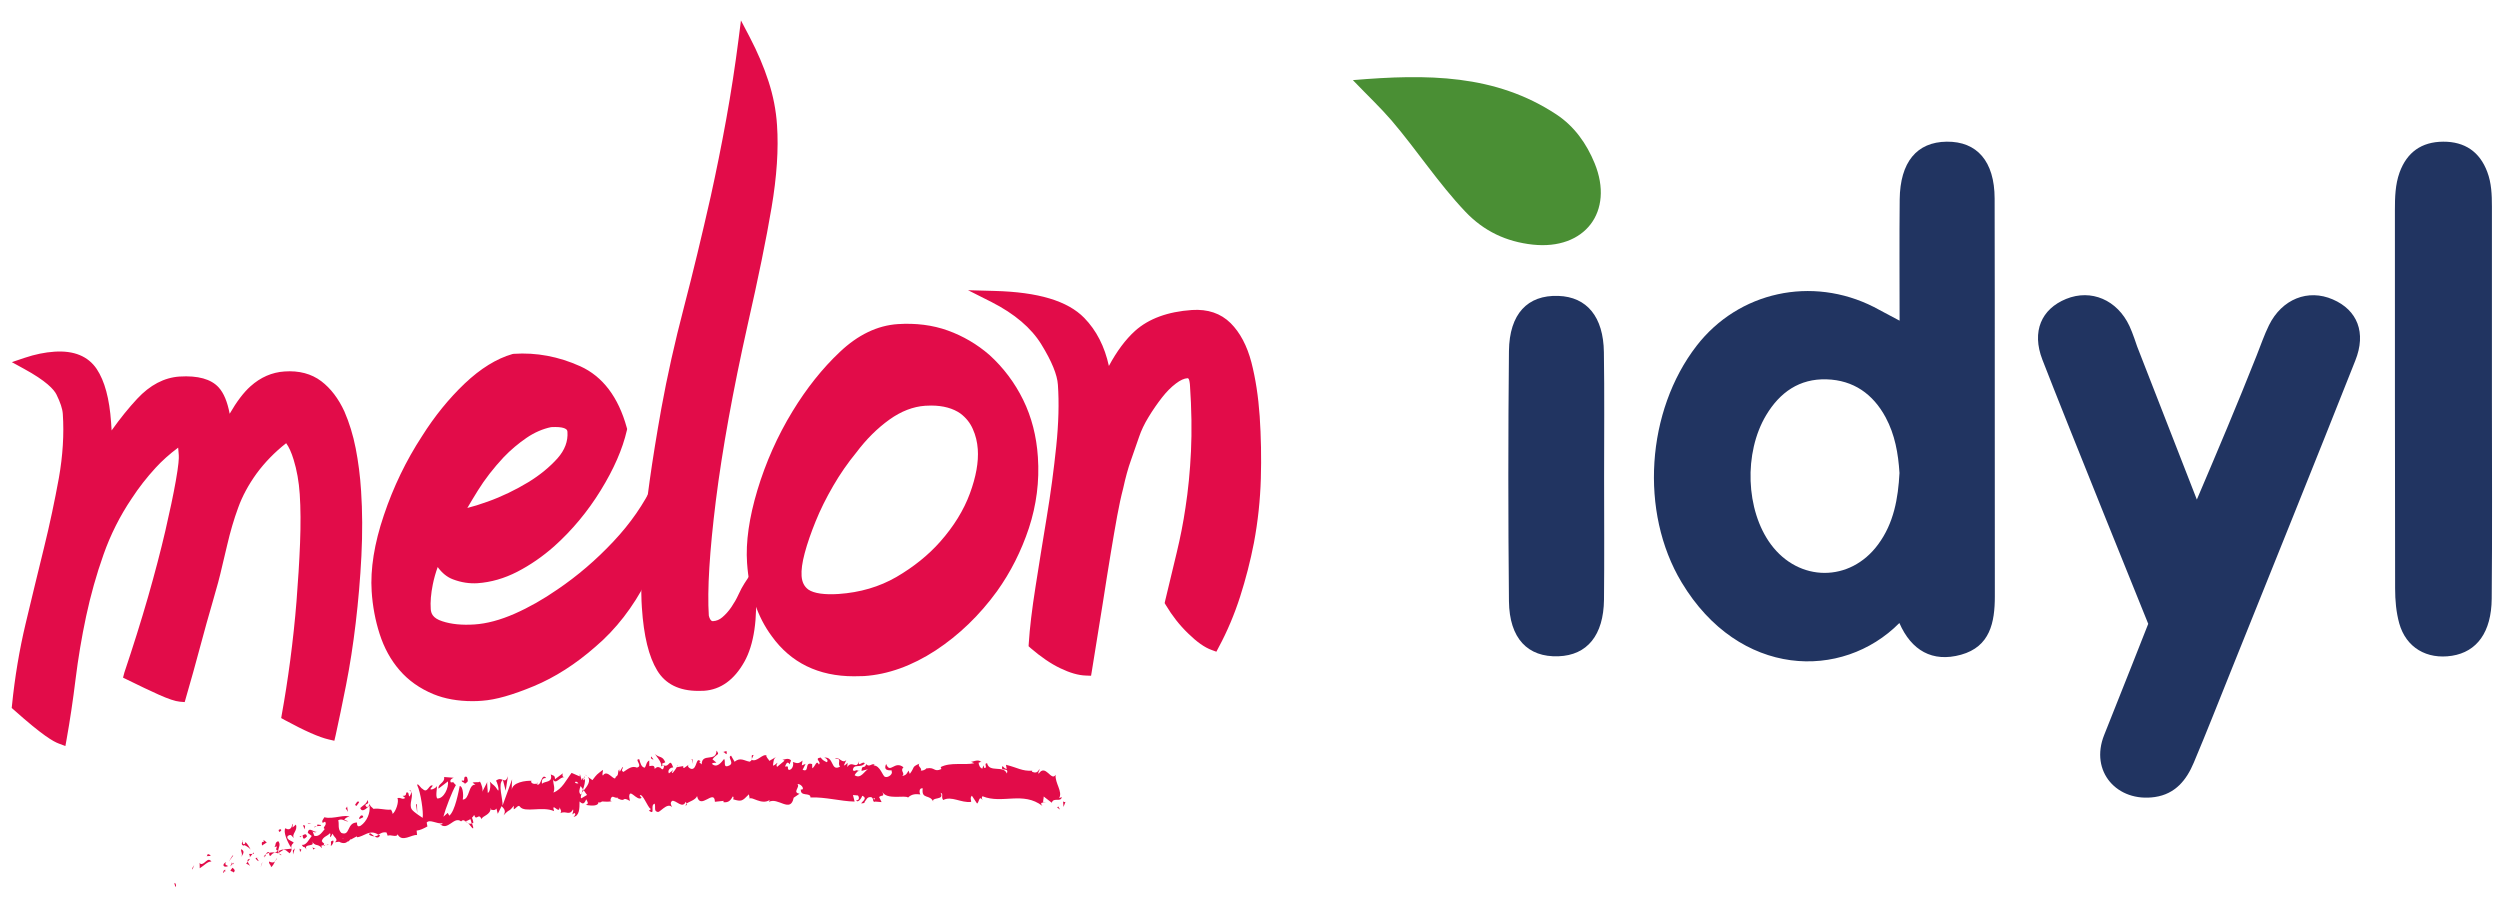 <?xml version="1.0" encoding="UTF-8"?> <!-- Generator: Adobe Illustrator 25.0.1, SVG Export Plug-In . SVG Version: 6.00 Build 0) --> <svg xmlns="http://www.w3.org/2000/svg" xmlns:xlink="http://www.w3.org/1999/xlink" version="1.1" id="Calque_1" x="0px" y="0px" viewBox="0 0 241.21 88.45" style="enable-background:new 0 0 241.21 88.45;" xml:space="preserve"> <style type="text/css"> .st0{fill:#E20C49;} .st1{fill:#D81731;stroke:#D81731;stroke-miterlimit:10;} .st2{fill:#DF083E;} .st3{fill:#213461;} .st4{fill:#4A8F34;} </style> <g> <path class="st0" d="M16.88,85.19c-0.13,0.01,0.05,0.33,0.05,0.39C17.09,85.44,16.84,85.1,16.88,85.19z"></path> <polygon class="st0" points="18.55,83.76 18.56,83.91 18.74,83.47 "></polygon> <path class="st0" d="M20.4,83.13c-0.36-0.52-0.64,0.32-1.04,0.23l-0.1-0.11l0.01,0.52C19.65,83.55,20.07,83.07,20.4,83.13z"></path> <path class="st0" d="M21.76,84.06c-0.13-0.21,0.15-0.27-0.25,0.01c0.03,0.02,0.04,0.03,0.06,0.04 C21.61,84.09,21.66,84.08,21.76,84.06z"></path> <path class="st0" d="M21.57,84.11C21.39,84.19,21.75,84.26,21.57,84.11L21.57,84.11z"></path> <path class="st0" d="M22.43,83.72l-0.2,0.27c0.09,0.12,0.33,0.09,0.28,0.21C22.74,84.02,22.65,83.9,22.43,83.72z"></path> <path class="st0" d="M22.56,83.23l-0.11,0.12C22.49,83.4,22.53,83.41,22.56,83.23z"></path> <path class="st0" d="M22.21,83.6l0.24-0.25c-0.06-0.09-0.12-0.27-0.11,0.1C22.31,83.27,22.3,83.45,22.21,83.6z"></path> <path class="st0" d="M22.02,83.56c-0.18-0.09-0.4-0.12-0.19-0.39C21.36,83.4,21.55,83.77,22.02,83.56z"></path> <path class="st0" d="M20.3,82.5l-0.25-0.1l-0.11,0.25C20,82.52,20.37,82.68,20.3,82.5z"></path> <path class="st0" d="M24.14,83.61c-0.02-0.13-0.18-0.31-0.24-0.47l-0.15,0.19C23.87,83.4,24.08,83.43,24.14,83.61z"></path> <path class="st0" d="M23.9,83.15l0.23-0.29C23.87,82.9,23.85,83.01,23.9,83.15z"></path> <polygon class="st0" points="22.42,82.56 22.07,83.14 22.51,82.54 "></polygon> <polygon class="st0" points="25.24,83.35 25.15,83.68 25.33,83.17 "></polygon> <path class="st0" d="M25.96,83.12c-0.06,0.27,0.26,0.37,0.17,0.55c0.19-0.09,0.3-0.34,0.41-0.57 C26.41,83.24,26.23,83.26,25.96,83.12z"></path> <path class="st0" d="M26.74,82.76c-0.07,0.08-0.13,0.2-0.19,0.34C26.62,83.02,26.68,82.92,26.74,82.76z"></path> <path class="st0" d="M24.65,82.79c0.04,0.07,0.14,0.26,0.32,0.3l-0.2-0.33C24.73,82.78,24.69,82.79,24.65,82.79z"></path> <path class="st0" d="M24.75,82.76l0.01,0.01c0.13-0.02,0.21-0.04,0.25-0.04C24.98,82.73,24.9,82.74,24.75,82.76z"></path> <path class="st0" d="M24.62,82.8l0.03-0.01C24.63,82.76,24.62,82.75,24.62,82.8z"></path> <path class="st0" d="M23.28,82.69c0.12-0.24,0.42-0.54-0.01-0.76C23.21,82.21,23.45,82.33,23.28,82.69z"></path> <path class="st0" d="M24.36,82.39l-0.33,0c0.03,0.09,0.12,0.21,0.06,0.33L24.36,82.39z"></path> <polygon class="st0" points="24.48,82.24 24.36,82.39 24.48,82.39 "></polygon> <path class="st0" d="M26.13,82.56c0.1-0.19,0.24-0.24,0.4-0.3c-0.19-0.03-0.38-0.02-0.56,0.03C25.98,82.4,25.95,82.62,26.13,82.56z "></path> <path class="st0" d="M25.46,82.63l0.02-0.03C25.45,82.57,25.44,82.57,25.46,82.63z"></path> <path class="st0" d="M28.16,81.88c-0.01-0.02-0.03-0.04-0.04-0.06l0.01,0.06L28.16,81.88z"></path> <path class="st0" d="M25.93,82.22c-0.15-0.03-0.21,0.07-0.26,0.2c0.09-0.06,0.19-0.11,0.3-0.14 C25.97,82.23,25.97,82.19,25.93,82.22z"></path> <path class="st0" d="M27.15,82.48c-0.09-0.06-0.18-0.1-0.27-0.14C26.97,82.43,27.14,82.58,27.15,82.48z"></path> <path class="st0" d="M25.55,82.68c-0.01,0.01-0.01,0.02-0.02,0.02C25.6,82.77,25.58,82.73,25.55,82.68z"></path> <path class="st0" d="M25.55,82.68c0.06-0.07,0.09-0.17,0.12-0.26c-0.07,0.05-0.14,0.11-0.19,0.17 C25.5,82.62,25.53,82.65,25.55,82.68z"></path> <path class="st0" d="M28.18,79.49c0.04,0.34-0.25,0.71-0.64,0.42c-0.25,0.31,0.19,1.36,0.58,1.92c-0.02-0.15-0.05-0.28,0.22-0.53 c-0.15-0.16-0.78-0.29-0.58-0.64c0.38-0.25,0.37,0.05,0.6,0.19c-0.26-0.38,0.4-0.7,0.19-1.29l-0.32,0.28 C28.2,79.73,28.3,79.56,28.18,79.49z"></path> <path class="st0" d="M27.52,81.9l-0.12,0.07c0.15,0.02,0.29,0.14,0.54,0.36c0.18-0.2,0.2-0.33,0.19-0.45l-0.64,0.07L27.52,81.9z"></path> <path class="st0" d="M26.84,82.12c0.02-0.38,0.28-0.61,0.01-0.96c-0.37,0.12-0.19,0.37-0.38,0.58c0.58-0.24-0.12,0.24,0.35,0.34 c-0.1,0.09-0.2,0.14-0.3,0.18c0.12,0.02,0.23,0.04,0.34,0.09l-0.02-0.02l0,0l0-0.01c-0.04-0.04-0.05-0.06-0.02-0.04 c0,0,0.01-0.01,0.01-0.01C26.84,82.21,26.84,82.16,26.84,82.12c0.19,0.03,0.05,0.09,0,0.14l0,0.06l0,0l0.55-0.35 C27.27,81.95,27.11,82,26.84,82.12z"></path> <path class="st0" d="M23.39,81.09c0.03,0.03,0.03,0.05,0.04,0.08C23.45,81.11,23.46,81.08,23.39,81.09z"></path> <path class="st0" d="M23.69,81.24c-0.03,0.06-0.03,0.21-0.18,0.21c-0.15-0.08-0.04-0.17-0.08-0.29c-0.06,0.12-0.23,0.33,0.08,0.44 l0.03-0.06c0.28,0.06,0.7,0.43,0.67,0.49C24.06,81.73,23.94,81.51,23.69,81.24z"></path> <path class="st0" d="M25.28,81.58l0.46-0.3l-0.33-0.25l0.06,0.18C25.16,81.21,25.28,81.43,25.28,81.58z"></path> <polygon class="st0" points="28.26,82.05 28.27,82.44 28.45,81.85 "></polygon> <polygon class="st0" points="28.9,81.88 28.95,82.22 29.08,81.98 "></polygon> <path class="st0" d="M66.45,73.79l0.15-0.1C66.53,73.72,66.49,73.76,66.45,73.79z"></path> <path class="st0" d="M65.34,73.82l-0.02,0.17C65.36,73.89,65.38,73.82,65.34,73.82z"></path> <path class="st0" d="M45.17,79.41c0.25,0.29,0.55,0.75,0.48,0.38l-0.11-0.36C45.4,79.51,45.28,79.48,45.17,79.41z"></path> <path class="st0" d="M56.32,76.25l-0.07-0.11c-0.05,0.13-0.09,0.25-0.13,0.36C56.18,76.43,56.25,76.34,56.32,76.25z"></path> <path class="st0" d="M56.38,74.71l0.31,0.22C56.62,74.85,56.52,74.78,56.38,74.71z"></path> <path class="st0" d="M72.54,73.22l0.17-0.38C72.43,72.84,72.56,73.03,72.54,73.22z"></path> <path class="st0" d="M35.62,80.54c0.21,0.12,0.37,0.15,0.5,0.15C35.86,80.51,35.63,80.22,35.62,80.54z"></path> <path class="st0" d="M66.16,77.75c0.09-0.07,0.13-0.15,0.12-0.23C66.19,77.58,66.14,77.66,66.16,77.75z"></path> <path class="st0" d="M36.67,80.61c-0.04-0.03-0.07-0.05-0.11-0.07c-0.13,0.08-0.26,0.15-0.43,0.15 C36.32,80.82,36.52,80.89,36.67,80.61z"></path> <path class="st0" d="M94.65,73.5c0.02,0.02,0.03,0.03,0.05,0.05C94.7,73.49,94.68,73.49,94.65,73.5z"></path> <path class="st0" d="M100.96,77.41c-0.06,0.02-0.17,0.02-0.26,0.02C100.74,77.46,100.82,77.46,100.96,77.41z"></path> <path class="st0" d="M31.57,81.53C31.44,81.59,31.56,81.58,31.57,81.53L31.57,81.53z"></path> <path class="st0" d="M30.62,80.22c0.02-0.05,0.03-0.1,0.02-0.19C30.65,80.13,30.64,80.18,30.62,80.22z"></path> <path class="st0" d="M37.75,78.12c0,0,0.01,0,0.01,0C37.71,78.06,37.71,78.07,37.75,78.12z"></path> <path class="st0" d="M31.33,81.41c0.06,0.03,0.13,0.06,0.2,0.07C31.5,81.46,31.43,81.44,31.33,81.41z"></path> <path class="st0" d="M31.39,81.58c-0.05,0-0.09-0.01-0.13-0.01C31.26,81.63,31.28,81.66,31.39,81.58z"></path> <path class="st0" d="M31.76,81.48c-0.08,0.02-0.16,0.02-0.23,0.01c0.03,0.02,0.05,0.04,0.04,0.05 C31.61,81.52,31.67,81.51,31.76,81.48z"></path> <path class="st0" d="M82.81,74.38c0.01,0.01,0.02,0.02,0.03,0.04C82.99,74.26,82.92,74.29,82.81,74.38z"></path> <path class="st0" d="M48.52,75.2c-0.01,0-0.01,0.01-0.01,0.02l0.02,0.01L48.52,75.2z"></path> <path class="st0" d="M49.01,74.89c-0.18,0.48-0.31,0.43-0.49,0.35l0.27,1.05L49.01,74.89z"></path> <path class="st0" d="M69.12,73.58l-0.38-0.32c0.42-0.57,0.75-0.38,0.39-0.84c-0.02,1.16-1.42,0.17-1.43,1.33l-0.25-0.23 c0.07,0.01,0.08-0.06,0.15-0.05c-0.49-0.54-0.32,0.85-0.93,0.71c-0.21-0.08-0.37-0.24-0.23-0.39L66,74.1 c-0.14-0.02-0.11-0.22,0.02-0.2l-0.71,0.12l0-0.03c-0.09,0.19-0.31,0.48-0.42,0.6c-0.19-0.16,0.09-0.13,0.03-0.27l-0.38,0.3 c-0.17-0.29,0.14-0.6,0.42-0.57c-0.42-1.14-0.32,0.3-1.14-0.34l0.37-0.16c-0.27-0.65-0.55-0.4-0.99-0.79 c0.11,0.21,0.89,1,0.48,1.31c-0.12-0.08-0.29-0.12-0.51,0.12c-0.02-0.41-0.24-0.3-0.52-0.27l-0.01-0.55 c-0.3,0.17-0.26,0.45-0.43,0.7c-0.34-0.04-0.43-0.46-0.53-0.81c-0.55-0.05,0.41,0.66-0.23,0.8c-0.46-0.18-0.77,0.06-1.3,0.42 c-0.33-0.17,0.04-0.34-0.08-0.49l-0.26,0.45c-0.07-0.01-0.05-0.14-0.05-0.21c-0.23,0.18,0.01,0.55-0.35,0.72 c-0.07,0.61-0.81-0.83-1.24-0.12c-0.12-0.15,0.04-0.34-0.01-0.55c-0.61,0.49-0.52,0.36-1,0.99l-0.46-0.33 c0.35,0.39-0.03,0.9-0.37,1.32c0.13,0.19,0.24,0.36,0.31,0.44l-0.56,0.33c-0.08-0.09-0.03-0.28,0.05-0.51 c-0.04,0.05-0.07,0.09-0.1,0.14c-0.22-0.19-0.13-0.51-0.01-0.82c0.07,0.11,0.15,0.22,0.23,0.32c0.12-0.34,0.23-0.71,0.18-1.03 c-0.03,0.07-0.1,0.12-0.18,0.16c0.03-0.09,0.05-0.17,0.03-0.23c-0.02-0.06-0.08,0.07-0.16,0.21l-0.17-0.6l-0.02,0.24l-0.78-0.34 c-0.5,0.64-0.91,1.58-1.75,1.9c0.18-0.46-0.01-0.73-0.04-1.26c0.28,0.54,0.65-0.29,1.1-0.21c-0.24-0.04-0.2-0.3-0.15-0.39 l-0.76,0.57c-0.01-0.43-0.19-0.31-0.41-0.47c0.22,0.84-0.55,0.62-0.85,0.91c-0.04-0.29,0.01-0.58,0.41-0.55 c-0.49-0.61-0.49,1.05-0.96,0.54c0.1-0.01,0.15,0.02,0.18-0.12c-0.2,0.27-0.77,0.12-0.66-0.14l0.1-0.01 c-0.65-0.05-1.95,0.15-1.98,0.88c-0.01-0.09,0.01-0.88,0.03-1.03l-0.92,2.53c0.04-0.63-0.48-2.08,0.02-2.47 c-0.16-0.08-0.36-0.16-0.66,0.08c0.11,0.08,0.34,0.88,0.21,0.95c-0.45-0.66-0.3-0.35-0.84-0.9c0.17,0.12,0.09,1.11-0.16,1.11 c0.02-0.15-0.11-0.96-0.03-1.07l-0.52,1.02c0.14-0.19-0.05-0.81-0.22-1.07c0.08,0.18-0.53,0.04-0.69,0.15l0.28,0.19 c-0.71-0.07-0.54,1.42-1.23,1.44c0.06-0.21,0.08-1.24-0.29-1.32c-0.11,0.51-0.45,2.43-1.01,2.87l-0.15-0.27l-0.42,0.37 c0.2-0.77,0.83-2.41,1.21-3.06c-0.28-0.19-0.11-0.32-0.49-0.25c-0.17-0.25,0.17-0.42,0.28-0.45l-0.93-0.07 c0.1,0.57-0.63,0.65-0.54,1.12l0.91-0.7c0.1,0.57-0.38,1.68-1.03,1.65c-0.19-0.21,0-1.03-0.03-1.22c-0.06,0.21-0.56,0.44-0.64,0.31 l0.24-0.33c-0.38-0.18-0.49,0.82-0.98,0.32c-0.15-0.02-0.53-0.69-0.52-0.35c0.32,0.62,0.62,2.63,0.52,3.14 c-0.06-0.05-0.84-0.52-1.05-0.82c-0.31-0.48,0.2-1.27-0.06-1.68c0.01,0.16-0.1,0.37-0.15,0.44c-0.17-0.11,0-0.49-0.33-0.37 c0.02,0.59-0.69,0.05-0.09,0.51c-0.31,0.21-0.36-0.07-0.75,0.01c0.17,0.36-0.17,1.32-0.47,1.53c0-0.15-0.1-0.33-0.15-0.41 c-0.68,0.04-1.07-0.16-1.7-0.08c-0.08-0.13-0.41-0.26-0.32-0.52c-0.07,0.12-0.13,0.32-0.32,0.36c-0.45-0.44,0.42-0.14,0.04-0.7 c0.03,0.34-0.43,0.53-0.67,0.78c0.17,0.5,0.65,0.01,0.89-0.24c0.11,0.71-0.25,1.53-0.85,1.95c-0.49,0.25-0.3-0.43-0.37-0.31 c-0.99,0.01-0.62,1.36-1.5,1c-0.39-0.39-0.17-0.9-0.3-1.21c0.39-0.25,0.69,0.16,0.97,0.09l-0.38-0.15 c0.11-0.18,0.37-0.34,0.54-0.23c-0.34-0.38-1.64,0.23-2.46-0.01c-0.1,0.18-0.3,0.38-0.16,0.54l0.22-0.11 c0.28,0.32-0.35,0.59-0.02,0.7c-0.27,0.32-0.54,0.79-1.02,0.66l-0.18-0.5c0.04,0.15,0.35,0.25,0.44,0.07 c-0.14,0.26-0.81-0.57-0.88,0.15l0.38,0.3c-0.26,0.32-0.54,0.94-0.96,0.85c0.28,0.47,0.08-0.08,0.47,0.47 c-0.39-0.69,1-0.16,0.46-0.86c0.42,0.64,0.55,0.2,1.03,0.72c-0.04-0.17-0.19-0.3,0.15-0.28c0.01-0.05,0.03-0.12,0.04-0.16 c0.01,0,0.01,0.01,0.02,0.01l-0.02-0.02c0.01-0.03,0.01-0.03-0.01-0.01c-0.09-0.06-0.17-0.14-0.21-0.23 c0.09-0.42,0.61-0.51,0.75-0.74c0.21,0.04-0.05,0.21,0.09,0.37l0.21-0.35c0.09,0.37,0.63,0.53,0.21,0.84l0.41-0.06 c0.28,0.17,0.62,0.19,0.8-0.01c0.21,0.04,0.42-0.51,0.3-0.18l0.61-0.33l0.02,0.09c0.65-0.04,1.22-0.82,2.06-0.24 c0.2-0.13,0.41-0.28,0.78-0.22l0.12,0.32c0.26-0.16,0.88,0.21,0.95-0.15c0.42,0.84,1.37,0,1.88,0.08l-0.04-0.43 c0.34-0.03,0.65-0.19,1.04-0.4l-0.07-0.38c0.32-0.35,0.97,0.17,1.53,0.07c-0.02,0.15-0.17,0.13-0.28,0.05 c0.78,0.79,1.37-0.78,2.07-0.23c0.14-0.16,0.26-0.12,0.38-0.04c-0.01,0-0.03,0.01-0.04,0.02c0.02,0,0.04,0,0.06,0 c0.08,0.06,0.15,0.13,0.24,0.18c-0.07-0.09-0.14-0.16-0.2-0.18c0.12-0.02,0.29-0.09,0.46-0.2l0.12,0.4 c0.01-0.01,0.03-0.01,0.04-0.02c0.19,0.13,0.12-0.21-0.01-0.51c0.08-0.08,0.16-0.17,0.21-0.27c0.21,0.65,0.44-0.27,0.71,0.41 c0.09-0.36,0.87-0.36,0.89-1.09c0.02,0.09,0.07,0.13-0.02,0.15c0.21,0.06,0.41,0.13,0.57-0.09l0.13,0.51l0.37-0.74 c0.29,0.3,0.42,0.47,0.19,0.89c0.58-0.67,0.49-0.27,0.98-0.93l0,0.34c0.19-0.03,0.46-0.51,0.6-0.24c0.48,0.61,2.14-0.08,3.29,0.42 c-0.29-0.98,0.55,0.4,0.53-0.37c0.08,0.23,0.24,0.35,0.08,0.57c0.55-0.28,0.87,0.3,1.22-0.37c0.08,0.23-0.1,0.35-0.03,0.49 c0.04-0.05,0.17-0.21,0.23-0.08c0.07,0.14-0.07,0.2-0.15,0.31c0.57-0.07,0.58-0.8,0.58-1.48c0.31,0.3,0.46,0.25,0.64-0.21 c0.12,0.22,0.3,0.44-0.05,0.54c0.2,0.02,1.25,0.25,1.24-0.29c0.07,0.13,0.28,0.02,0.33-0.04c0.46,0.01,0.5,0.05,0.94-0.02 l-0.13-0.08c0.14-0.67,0.36-0.17,0.72-0.27l-0.01,0.07c0.85,0.43,0.34-0.25,1.18,0.25l-0.07-0.41c0.03-0.89,0.75,0.48,1.2,0.11 l-0.18-0.22c0.24-0.32,0.78,1.17,1.04,1.27c0.06,0.07-0.08,0.13-0.16,0.19c0.7,0.49,0.06-0.54,0.56-0.68 c0.11,0.29-0.09,0.74,0.25,0.78c0.18,0.23,0.94-0.98,1.43-0.44c-0.11-0.22-0.22-0.44,0.01-0.61c0.36-0.09,1,0.81,1.3,0.09 c0.05,0.06,0.07,0.12,0.07,0.17c0.27-0.19,0.88-0.34,1.03-0.72c0.3,1.41,1.68-0.76,1.72,0.55l0.84-0.09l-0.02,0.13 c0.54,0.07,0.72-0.24,0.91-0.56c0.13,0.09,0.04,0.21,0.03,0.28c0.8,0.24,0.87,0.19,1.52-0.48l0.08,0.42 c0.17-0.25,1.16,0.64,1.92,0.13c-0.01,0.05-0.02,0.13-0.08,0.19c0.86-0.52,2.1,1.13,2.4-0.41l0.57-0.39 c-0.75-0.11,0.1-0.67-0.21-0.92c0.29-0.09,0.76,0.46,0.4,0.54l-0.06-0.08c-0.12,0.81,0.93,0.28,0.92,0.82 c1.46-0.05,2.89,0.37,4.26,0.4l-0.16-0.63l0.48,0.04c0.13,0.15,0.17,0.49-0.17,0.46c0.18,0.35,0.57-0.3,0.58-0.43 c0.67,0.25-0.26,0.73-0.05,0.74l0.28-0.05L83.4,77.4c0.22-0.26,0.24-0.53,0.66-0.49c0.26,0.13,0.13,0.39,0.24,0.41 c0,0.04,0.03,0.07,0.16,0.02l0.6,0.05l-0.24-0.49c0.27-0.24,0.57,0.03,0.29-0.53c0.41,0.86,2.25,0.31,2.5,0.58 c0.38-0.36,0.75-0.35,1.2-0.3c-0.11-0.1-0.18-0.66,0.22-0.59c-0.16,1.14,0.72,0.51,1.03,1.33c-0.28-0.55,1.12-0.12,0.69-0.9 c0.33,0.1,0.01,0.43,0.26,0.7c0.79-0.43,1.72,0.3,2.69,0.18c0.02-0.15-0.14-0.38,0.07-0.6l0.5,0.76c0.19-0.07,0.19-0.86,0.53-0.33 c-0.05-0.13-0.12-0.32,0.01-0.37c1.88,0.77,3.9-0.51,5.77,0.93c-0.25-0.3-0.08-0.32,0.12-0.33c-0.13-0.07,0.02-0.37,0-0.58 l0.78,0.6c0.17-0.56,0.86-0.01,0.97-0.54l-0.26,0.09c0.37-0.62-0.42-1.44-0.34-2.25c-0.41,0.71-0.97-1.11-1.63-0.1 c-0.13-0.17,0.13-0.26,0.06-0.45c-0.17,0.35-0.36,0.41-0.72,0.25l0.04-0.09c-1,0.06-1.42-0.3-2.54-0.57l0.07,0.41 c-0.24-0.06-0.29-0.19-0.4-0.29c-0.29,0.61,0.68,0.05,0.41,0.72c-0.3-0.83-1.7-0.05-1.9-0.99c-0.37-0.01,0.1,0.47-0.27,0.46 l-0.09-0.26l-0.1,0.32c-0.24-0.06-0.36-0.38-0.36-0.59c0.06,0.03,0.17-0.06,0.23-0.07c-0.31-0.31-0.89,0.08-1-0.02L94,73.64 c-1.02,0.21-2.25-0.13-3.24,0.37l0.07,0.19c-0.75,0.34-0.6-0.22-1.42-0.06l0.03-0.05c-0.17,0.19-0.39,0.28-0.61,0.26 c0.21-0.22-0.39-0.44-0.11-0.68c-0.81,0.37-0.4,0.29-0.94,1l-0.12-0.32c-0.18,0.29-0.2,0.44-0.61,0.52 c0.34-0.27-0.26-0.48,0.12-0.84c-0.86-0.7-1.28,0.7-1.67-0.32c-0.4,0.88,0.74,0.49,0.52,0.68c0.18,0.29-0.33,0.66-0.6,0.57 c-0.27-0.02-0.46-1.12-1.16-1.11c0.07,0,0.07-0.06,0.14-0.06c-0.26-0.22-0.51,0.3-0.82-0.06c-0.18,0.53-0.41-0.03-0.46,0.65 l0.63-0.16c-0.36,0.18-0.69,0.97-1.29,0.58c0.05-0.14,0.22-0.32,0.34-0.42c-0.17-0.2-0.33,0.13-0.51-0.07 c0.05-0.68,0.77-0.15,1.15-0.66c-0.19-0.29-0.73,0.49-0.54-0.24c-0.28,0.93-0.68-0.12-1.15,0.6l0.03-0.41 c-0.07,0.06-0.23,0.26-0.36,0.25l0.24-0.53c-0.38,0.45-0.73-0.39-1.1-0.14c0.76-0.02,0.17,0.49,0.5,0.78 c-0.94,0.55-0.55-1.06-1.6-0.85c0.14-0.06,0.54,0.24,0.32,0.43c-0.2-0.08-0.47-0.23-0.59-0.45c-0.7,0.09,0.11,0.42-0.18,0.67 c-0.24-0.49-0.34,0.2-0.64,0.37l-0.01-0.41c-0.8-0.26-0.2,0.86-0.92,0.55l0.29-0.57l-0.37,0.15l0.07-0.47 c-0.4,0.35-0.53,0.26-0.93,0.14c0.1,0.29-0.04,0.75-0.39,0.77c-0.24-0.24,0.13-0.39-0.37-0.33c0.11-0.26,0.23-0.58,0.45-0.21 c0.02-0.13,0.11-0.26,0.13-0.39c-0.26-0.28-0.65-0.06-0.83-0.05c0.07,0.01,0.15,0.03,0.2,0.09l-0.71,0.59 c-0.12-0.15-0.03-0.28,0.06-0.4c-0.15,0.05-0.24,0.24-0.46,0.28c0.05-0.34,0.03-0.68,0.33-0.85l-0.68,0.39 c-0.05-0.14-0.36-0.39-0.27-0.52c-0.39-0.19-0.92,0.67-1.44,0.42c-0.02,0.07-0.08,0.13-0.18,0.18c-0.48-0.06-0.91-0.47-1.46,0.01 l-0.34-0.59c-0.44,0.15,0.45,0.75-0.28,0.99c-0.52,0.2-0.21-0.51-0.4-0.67c-0.25,0.31-0.68,0.93-1.18,0.46 C68.85,73.55,68.98,73.63,69.12,73.58z M63.68,74.06c0.1-0.09,0.3-0.37,0.39-0.13C63.97,74.41,63.87,74.19,63.68,74.06z M55.47,75.5c0.07-0.14,0.19-0.08,0.34,0.07C55.71,75.61,55.6,75.6,55.47,75.5z M33.04,80.91l0.01-0.02 C33.3,81.01,33.21,80.96,33.04,80.91z M32.53,80.83c-0.04,0.07-0.02,0.12,0.01,0.17c0.01-0.11,0.12-0.14,0.24-0.13 C32.73,80.77,32.66,80.71,32.53,80.83z M84.35,77.16l-0.09-0.11C84.47,76.93,84.41,77.04,84.35,77.16z"></path> <path class="st0" d="M56.37,74.89c0.03,0.07,0.05,0.14,0.06,0.22C56.46,75.04,56.46,74.96,56.37,74.89z"></path> <path class="st0" d="M72.51,73.29c0.01,0,0.01,0,0.02,0c0.01-0.02,0.01-0.05,0.01-0.07L72.51,73.29z"></path> <path class="st0" d="M39.46,76.23c0.11,0.04,0.17,0.11,0.22,0.18C39.67,76.31,39.62,76.23,39.46,76.23z"></path> <path class="st0" d="M30.17,81.99l0.28-0.16c-0.14,0.05-0.21-0.03-0.3-0.08C30.18,81.84,30.26,81.97,30.17,81.99z"></path> <path class="st0" d="M27.01,80c-0.03,0.06-0.09,0.03-0.13,0.09l0.05,0.18C27.13,80.21,27.23,80.04,27.01,80z"></path> <path class="st0" d="M29.62,80.7c-0.09-0.34-0.26-0.18-0.46-0.08c0.01,0,0.02-0.01,0.04-0.01C29.23,81.1,29.43,80.9,29.62,80.7z"></path> <path class="st0" d="M29.12,80.64c-0.06,0.03-0.13,0.05-0.2,0.05C28.93,80.88,29.01,80.71,29.12,80.64z"></path> <path class="st0" d="M31.98,81.17c-0.12-0.07,0.02,0.45-0.07,0.32C31.88,81.94,32.48,80.83,31.98,81.17z"></path> <polygon class="st0" points="29.23,79.61 29.39,80.02 29.44,79.66 "></polygon> <path class="st0" d="M30.98,79.6l-0.36-0.05c0.02,0.07-0.02,0.12-0.06,0.16C30.76,79.68,31.01,79.72,30.98,79.6z"></path> <path class="st0" d="M30.55,79.71c-0.11,0.01-0.21,0.04-0.26,0.12C30.35,79.82,30.47,79.78,30.55,79.71z"></path> <polygon class="st0" points="29.67,79.4 29.79,79.47 30.04,79.45 "></polygon> <path class="st0" d="M34.68,79.03l0.36-0.18c0.02-0.15-0.1-0.22-0.23-0.15C34.73,78.82,34.6,78.89,34.68,79.03z"></path> <path class="st0" d="M33.35,78.04c0.12,0.07,0.14,0.17,0.22,0.3l-0.08-0.53L33.35,78.04z"></path> <path class="st0" d="M34.43,77.75c0.01-0.15,0.48-0.5,0.01-0.39C34.43,77.51,34.07,77.68,34.43,77.75z"></path> <polygon class="st0" points="40.23,77.59 40.14,77.61 40.26,78.47 "></polygon> <path class="st0" d="M45.05,74.96c-0.48-0.16-0.05,0.55-0.49,0.33c-0.08,0.22,0.36,0.17,0.27,0.36 C45.08,75.41,45.24,75.52,45.05,74.96z"></path> <path class="st0" d="M44.83,75.66c-0.04,0.04-0.08,0.09-0.13,0.15C44.78,75.74,44.81,75.69,44.83,75.66z"></path> <polygon class="st0" points="102,77.92 102.28,78.11 102.1,77.81 "></polygon> <path class="st0" d="M102.57,77.3l0.04,0.56l0.19-0.49C102.74,77.38,102.62,77.42,102.57,77.3z"></path> <path class="st0" d="M62.82,72.98l-0.02,0.13c0.05,0.14,0.12,0.15,0.26,0.17L62.82,72.98z"></path> <polygon class="st0" points="66.8,73.24 66.73,73.23 66.88,73.73 "></polygon> <path class="st0" d="M70.11,72.48c-0.14-0.02-0.29,0.1-0.43,0.08C69.97,72.47,70.16,73.11,70.11,72.48z"></path> </g> <g> <g> <path class="st0" d="M17.34,36.9c1.59-0.11,2.7,0.18,3.32,0.87c0.62,0.68,1,2.03,1.14,4.04c0.95-1.96,1.87-3.33,2.74-4.12 c0.87-0.79,1.85-1.21,2.93-1.29c1.27-0.09,2.33,0.19,3.17,0.83c0.84,0.64,1.52,1.54,2.05,2.7c0.45,1.04,0.8,2.19,1.05,3.43 c0.24,1.25,0.42,2.59,0.51,4.04c0.13,1.95,0.14,4.01,0.03,6.2c-0.11,2.19-0.29,4.33-0.54,6.43c-0.25,2.1-0.56,4.08-0.92,5.93 c-0.36,1.86-0.7,3.46-1,4.8c-0.86-0.2-2.21-0.8-4.07-1.81c0.28-1.53,0.55-3.26,0.8-5.17c0.25-1.91,0.46-3.84,0.62-5.77 c0.16-1.93,0.27-3.81,0.34-5.61s0.06-3.4-0.04-4.78c-0.09-1.26-0.29-2.41-0.61-3.46c-0.33-1.05-0.72-1.78-1.19-2.19 c-1.33,0.98-2.46,2.1-3.38,3.35c-0.81,1.13-1.43,2.28-1.86,3.44c-0.43,1.17-0.79,2.39-1.08,3.67c-0.1,0.39-0.26,1.06-0.48,2.02 c-0.22,0.96-0.52,2.11-0.91,3.42c-0.39,1.32-0.8,2.79-1.23,4.39c-0.43,1.61-0.88,3.22-1.35,4.83c-0.39-0.04-1.01-0.25-1.86-0.63 c-0.86-0.38-1.85-0.85-2.97-1.41c0.85-2.52,1.61-4.95,2.28-7.31c0.67-2.35,1.23-4.49,1.67-6.41c0.44-1.92,0.78-3.54,1.01-4.85 c0.23-1.31,0.33-2.18,0.3-2.63c-0.07-1-0.14-1.57-0.21-1.69c-1.16,0.77-2.17,1.63-3.04,2.57c-0.86,0.94-1.64,1.94-2.34,3 c-1.16,1.72-2.09,3.57-2.79,5.54c-0.7,1.97-1.26,3.99-1.7,6.03c-0.44,2.05-0.78,4.09-1.02,6.13c-0.25,2.04-0.53,3.95-0.86,5.74 c-0.72-0.27-2.1-1.31-4.14-3.13c0.27-2.67,0.7-5.26,1.3-7.76c0.6-2.5,1.18-4.93,1.76-7.27c0.57-2.34,1.06-4.62,1.45-6.82 c0.39-2.21,0.52-4.31,0.39-6.32c-0.04-0.57-0.26-1.26-0.67-2.09c-0.41-0.82-1.54-1.74-3.4-2.75c0.94-0.31,1.85-0.5,2.74-0.56 c1.65-0.11,2.83,0.36,3.55,1.42c0.71,1.06,1.14,2.69,1.29,4.88c0.03,0.44,0.06,0.85,0.08,1.23c0.03,0.38,0.02,0.82-0.01,1.33 c1.16-1.78,2.3-3.28,3.43-4.49C14.77,37.65,16.01,37,17.34,36.9z"></path> <path class="st0" d="M6.31,71.98l-0.64-0.24c-0.51-0.19-1.51-0.73-4.32-3.24l-0.22-0.19l0.03-0.29c0.27-2.68,0.71-5.32,1.31-7.84 c0.6-2.5,1.18-4.93,1.76-7.27c0.57-2.31,1.05-4.6,1.45-6.79c0.38-2.15,0.51-4.23,0.38-6.18c-0.03-0.49-0.24-1.12-0.61-1.87 c-0.24-0.49-0.99-1.32-3.16-2.5l-1.15-0.63l1.25-0.42c0.98-0.33,1.95-0.53,2.88-0.59c1.87-0.12,3.23,0.44,4.06,1.67 c0.77,1.16,1.23,2.85,1.39,5.17l0.05,0.76c0.83-1.17,1.66-2.19,2.47-3.06c1.23-1.32,2.6-2.04,4.08-2.14l0,0 c1.78-0.11,3.04,0.24,3.78,1.05c0.49,0.54,0.84,1.38,1.06,2.54c0.68-1.18,1.35-2.06,2.01-2.65c0.97-0.87,2.07-1.35,3.28-1.43 c1.4-0.1,2.6,0.22,3.55,0.94c0.91,0.69,1.66,1.68,2.23,2.92c0.47,1.08,0.84,2.28,1.09,3.56c0.25,1.28,0.43,2.66,0.52,4.11 c0.13,1.95,0.14,4.06,0.03,6.27c-0.11,2.18-0.3,4.36-0.55,6.47c-0.25,2.1-0.56,4.11-0.93,5.98c-0.37,1.86-0.7,3.47-1,4.82 l-0.13,0.56l-0.56-0.13c-0.91-0.21-2.29-0.82-4.21-1.86l-0.36-0.2l0.07-0.41c0.28-1.54,0.55-3.27,0.8-5.14 c0.25-1.91,0.46-3.84,0.61-5.74c0.15-1.92,0.27-3.8,0.34-5.59c0.07-1.78,0.06-3.37-0.03-4.72c-0.08-1.2-0.28-2.33-0.59-3.33 c-0.21-0.69-0.45-1.22-0.72-1.59c-1.1,0.86-2.06,1.85-2.85,2.92c-0.78,1.08-1.38,2.19-1.78,3.3c-0.42,1.14-0.77,2.35-1.06,3.6 c-0.1,0.4-0.26,1.07-0.48,2.02c-0.22,0.98-0.53,2.15-0.92,3.46c-0.39,1.32-0.79,2.78-1.22,4.38c-0.43,1.61-0.88,3.23-1.35,4.84 l-0.13,0.46l-0.47-0.04c-0.45-0.04-1.12-0.27-2.04-0.68c-0.86-0.39-1.86-0.86-2.99-1.42l-0.45-0.22L12,64.89 c0.84-2.5,1.61-4.95,2.28-7.28c0.67-2.34,1.23-4.49,1.67-6.38c0.44-1.9,0.78-3.52,1.01-4.82c0.28-1.57,0.31-2.22,0.29-2.49 c-0.02-0.3-0.04-0.54-0.06-0.73c-0.82,0.61-1.56,1.27-2.19,1.96c-0.84,0.92-1.61,1.9-2.28,2.93c-1.13,1.67-2.05,3.49-2.73,5.42 c-0.69,1.94-1.25,3.95-1.68,5.96c-0.43,2.02-0.77,4.06-1.02,6.08c-0.25,2.04-0.54,3.98-0.86,5.77L6.31,71.98z M2.32,67.85 c1.56,1.38,2.52,2.11,3.11,2.49c0.27-1.55,0.51-3.21,0.72-4.93c0.25-2.05,0.59-4.13,1.03-6.18c0.44-2.06,1.02-4.12,1.72-6.11 c0.71-2.01,1.67-3.92,2.85-5.67c0.7-1.07,1.51-2.1,2.39-3.07c0.88-0.97,1.94-1.86,3.14-2.66l0.51-0.34l0.31,0.53 c0.1,0.17,0.18,0.42,0.28,1.94c0.03,0.49-0.06,1.37-0.31,2.76c-0.23,1.32-0.57,2.96-1.02,4.88c-0.44,1.91-1.01,4.08-1.68,6.44 c-0.63,2.2-1.34,4.5-2.13,6.86c0.93,0.46,1.77,0.85,2.5,1.18c0.56,0.25,0.95,0.4,1.23,0.48c0.41-1.43,0.81-2.87,1.2-4.3 c0.43-1.61,0.84-3.08,1.23-4.4c0.38-1.29,0.68-2.43,0.9-3.39c0.22-0.97,0.38-1.65,0.49-2.04c0.29-1.28,0.66-2.54,1.1-3.72 c0.44-1.2,1.09-2.41,1.93-3.58c0.96-1.31,2.14-2.47,3.51-3.48l0.37-0.27l0.35,0.3c0.56,0.49,1,1.29,1.36,2.45 c0.34,1.09,0.55,2.3,0.64,3.59c0.09,1.39,0.11,3.02,0.04,4.84c-0.07,1.81-0.18,3.7-0.34,5.63c-0.15,1.92-0.36,3.88-0.62,5.8 c-0.23,1.73-0.47,3.33-0.73,4.79c1.26,0.67,2.27,1.14,3,1.39c0.26-1.21,0.55-2.61,0.86-4.19c0.36-1.83,0.67-3.82,0.91-5.89 c0.25-2.08,0.43-4.24,0.54-6.39c0.11-2.16,0.1-4.22-0.03-6.13c-0.09-1.4-0.26-2.74-0.5-3.97c-0.23-1.2-0.57-2.32-1.01-3.32 c-0.48-1.06-1.11-1.9-1.87-2.47c-0.73-0.56-1.65-0.79-2.78-0.71c-0.96,0.06-1.81,0.44-2.59,1.14c-0.82,0.73-1.69,2.06-2.61,3.94 L21.37,44l-0.15-2.15c-0.16-2.33-0.62-3.3-0.99-3.7c-0.49-0.55-1.46-0.77-2.85-0.68l0,0c-1.18,0.08-2.3,0.68-3.32,1.77 c-1.1,1.18-2.24,2.66-3.37,4.42l-1.18,1.81l0.12-2.16c0.03-0.49,0.03-0.91,0.01-1.25l-0.08-1.23c-0.14-2.08-0.54-3.63-1.19-4.6 c-0.59-0.88-1.59-1.26-3.03-1.16c-0.43,0.03-0.87,0.09-1.32,0.18c1.28,0.81,2.08,1.57,2.45,2.31c0.44,0.9,0.68,1.66,0.73,2.3 c0.14,2.04,0.01,4.22-0.39,6.46c-0.4,2.21-0.89,4.52-1.46,6.86c-0.58,2.34-1.16,4.76-1.76,7.27C3.01,62.83,2.59,65.32,2.32,67.85z "></path> </g> <g> <path class="st0" d="M49.58,34.72c2.1-0.14,4.15,0.24,6.16,1.15c2.01,0.91,3.4,2.75,4.16,5.54c-0.4,1.73-1.21,3.6-2.45,5.61 c-1.24,2.01-2.7,3.77-4.39,5.27c-1.09,0.96-2.23,1.75-3.43,2.36c-1.2,0.62-2.41,0.97-3.62,1.05c-0.7,0.05-1.41-0.06-2.13-0.33 c-0.72-0.26-1.31-0.92-1.76-1.96c-0.45,0.97-0.76,1.92-0.95,2.87c-0.19,0.95-0.26,1.8-0.21,2.54c0.05,0.81,0.55,1.37,1.5,1.68 c0.95,0.31,2.06,0.42,3.33,0.34c1.27-0.09,2.62-0.44,4.05-1.07c1.43-0.63,2.84-1.43,4.25-2.4c1.95-1.32,3.78-2.89,5.48-4.7 c1.7-1.81,3.02-3.72,3.97-5.72c0.16,3.4-0.39,6.34-1.65,8.83c-1.27,2.49-2.87,4.55-4.8,6.2c-1.87,1.64-3.8,2.88-5.78,3.71 c-1.99,0.83-3.59,1.29-4.79,1.37c-1.72,0.12-3.2-0.08-4.45-0.6c-1.25-0.52-2.27-1.24-3.07-2.16c-0.8-0.92-1.4-2.02-1.8-3.29 c-0.41-1.27-0.65-2.59-0.75-3.98c-0.14-2.08,0.24-4.45,1.15-7.13c0.9-2.68,2.11-5.18,3.61-7.49c1.21-1.91,2.55-3.57,4.02-4.96 C46.68,36.04,48.14,35.14,49.58,34.72z M43.99,49.78c0.76-0.05,1.85-0.33,3.25-0.83c1.4-0.51,2.75-1.15,4.04-1.93 c1.16-0.71,2.15-1.52,2.95-2.43c0.8-0.91,1.17-1.89,1.09-2.96c-0.05-0.75-0.78-1.08-2.18-0.99c-0.94,0.19-1.83,0.57-2.65,1.13 c-0.82,0.56-1.59,1.21-2.31,1.96c-1.01,1.08-1.86,2.18-2.56,3.3C44.93,48.14,44.39,49.06,43.99,49.78z"></path> <path class="st0" d="M45.58,67.65c-1.41,0-2.67-0.23-3.75-0.67c-1.33-0.55-2.43-1.33-3.28-2.32c-0.85-0.98-1.49-2.15-1.92-3.49 c-0.42-1.3-0.68-2.69-0.77-4.11c-0.14-2.14,0.25-4.62,1.18-7.36c0.91-2.71,2.15-5.28,3.68-7.62c1.22-1.94,2.61-3.64,4.11-5.07 c1.53-1.45,3.08-2.41,4.61-2.85l0.12-0.02c2.18-0.15,4.35,0.26,6.43,1.2c2.16,0.98,3.67,2.97,4.48,5.91l0.04,0.14l-0.03,0.14 c-0.41,1.79-1.26,3.74-2.52,5.78c-1.26,2.05-2.77,3.86-4.49,5.4c-1.12,0.99-2.31,1.81-3.55,2.45c-1.26,0.65-2.55,1.02-3.84,1.11 c-0.79,0.05-1.58-0.07-2.37-0.37c-0.57-0.21-1.06-0.61-1.48-1.19c-0.2,0.56-0.36,1.12-0.47,1.67c-0.18,0.89-0.25,1.7-0.2,2.39 c0.03,0.39,0.17,0.87,1.11,1.17c0.87,0.29,1.92,0.39,3.11,0.31c1.2-0.08,2.49-0.43,3.86-1.03c1.39-0.61,2.78-1.4,4.15-2.35 c1.92-1.3,3.73-2.85,5.39-4.62c1.65-1.75,2.95-3.63,3.87-5.58L64,44.63l0.11,2.29c0.17,3.49-0.41,6.55-1.72,9.11 c-1.3,2.54-2.96,4.69-4.94,6.37c-1.9,1.67-3.9,2.95-5.94,3.8c-2.07,0.86-3.69,1.32-4.98,1.41C46.21,67.64,45.89,67.65,45.58,67.65 z M49.68,35.29c-1.33,0.4-2.7,1.26-4.08,2.56c-1.43,1.36-2.75,2.99-3.93,4.85c-1.48,2.27-2.67,4.74-3.56,7.37 c-0.88,2.59-1.25,4.92-1.12,6.91c0.09,1.33,0.33,2.62,0.72,3.84c0.38,1.19,0.95,2.23,1.69,3.09c0.73,0.85,1.69,1.53,2.85,2.01 c1.16,0.48,2.57,0.67,4.19,0.56c1.14-0.08,2.69-0.52,4.61-1.32c1.92-0.8,3.82-2.02,5.63-3.61c1.87-1.59,3.44-3.62,4.67-6.03 c0.93-1.83,1.46-3.94,1.59-6.31c-0.82,1.34-1.82,2.63-2.98,3.86c-1.71,1.83-3.59,3.43-5.58,4.78c-1.42,0.98-2.88,1.81-4.34,2.45 c-1.48,0.65-2.91,1.03-4.24,1.12c-1.34,0.09-2.53-0.03-3.55-0.36c-1.48-0.48-1.85-1.46-1.9-2.18c-0.05-0.8,0.02-1.7,0.22-2.69 c0.2-0.98,0.53-1.99,1-3l0.54-1.16l0.51,1.17c0.39,0.89,0.87,1.45,1.44,1.65c0.65,0.24,1.26,0.34,1.89,0.3 c1.13-0.08,2.27-0.41,3.39-0.99c1.16-0.59,2.27-1.36,3.32-2.28c1.63-1.46,3.07-3.19,4.28-5.14c1.16-1.89,1.95-3.67,2.34-5.3 c-0.73-2.56-1.98-4.21-3.8-5.03C53.61,35.54,51.64,35.17,49.68,35.29z M42.98,50.43l0.51-0.92c0.4-0.73,0.95-1.65,1.65-2.79 c0.71-1.15,1.59-2.29,2.63-3.39c0.74-0.77,1.55-1.45,2.41-2.04c0.88-0.6,1.85-1.01,2.86-1.21c0.88-0.06,1.49,0.01,1.94,0.22 c0.55,0.25,0.88,0.71,0.92,1.3c0.08,1.22-0.33,2.36-1.24,3.38c-0.84,0.94-1.87,1.8-3.08,2.54c-1.31,0.8-2.7,1.46-4.14,1.98 c-1.46,0.53-2.58,0.81-3.41,0.87L42.98,50.43z M53.58,41.2c-0.12,0-0.26,0-0.4,0.01c-0.79,0.16-1.61,0.51-2.37,1.03 c-0.79,0.54-1.54,1.17-2.22,1.88c-0.97,1.04-1.81,2.12-2.48,3.2c-0.39,0.63-0.73,1.19-1.02,1.69c0.56-0.14,1.21-0.34,1.96-0.61 c1.37-0.49,2.69-1.13,3.93-1.88c1.11-0.68,2.06-1.46,2.82-2.31c0.7-0.8,1.01-1.63,0.95-2.54c-0.01-0.14-0.05-0.24-0.25-0.33 C54.35,41.27,54.07,41.2,53.58,41.2z"></path> </g> <g> <path class="st0" d="M72.33,56.58c0.21,3.08-0.13,5.41-1.01,6.98c-0.88,1.57-2.03,2.41-3.42,2.5c-1.91,0.13-3.24-0.43-3.99-1.67 c-0.76-1.24-1.22-3.18-1.4-5.82c-0.11-1.57-0.05-3.85,0.16-6.83c0.21-2.98,0.78-7.06,1.71-12.24c0.56-3.07,1.28-6.3,2.17-9.71 c0.89-3.41,1.75-6.97,2.58-10.69c0.54-2.44,1.04-4.93,1.51-7.49c0.46-2.56,0.86-5.14,1.2-7.75c0.73,1.4,1.32,2.78,1.77,4.14 c0.44,1.36,0.71,2.73,0.8,4.11c0.15,2.26-0.02,4.88-0.52,7.85c-0.5,2.97-1.27,6.73-2.3,11.28c-1.42,6.35-2.45,12-3.07,16.97 c-0.62,4.97-0.85,8.71-0.68,11.22c0.18,0.75,0.52,1.1,1.03,1.07c0.44-0.03,0.85-0.2,1.21-0.51c0.36-0.31,0.69-0.68,0.98-1.11 c0.29-0.43,0.53-0.86,0.73-1.28C71.97,57.19,72.16,56.85,72.33,56.58z"></path> <path class="st0" d="M67.37,66.66c-1.84,0-3.17-0.66-3.96-1.97c-0.81-1.33-1.3-3.32-1.48-6.08c-0.11-1.59-0.05-3.91,0.16-6.91 c0.22-3.01,0.8-7.15,1.72-12.3c0.56-3.08,1.29-6.36,2.18-9.76c0.87-3.33,1.73-6.92,2.58-10.67c0.53-2.41,1.04-4.92,1.5-7.47 c0.46-2.54,0.86-5.14,1.19-7.72l0.23-1.81l0.85,1.62c0.74,1.42,1.35,2.84,1.8,4.23c0.46,1.4,0.74,2.84,0.83,4.25 c0.16,2.3-0.02,4.98-0.53,7.98c-0.5,2.98-1.28,6.79-2.31,11.32c-1.41,6.31-2.44,12-3.06,16.92c-0.61,4.91-0.84,8.65-0.68,11.11 c0.14,0.56,0.36,0.54,0.42,0.53c0.32-0.02,0.61-0.14,0.88-0.37c0.32-0.27,0.61-0.6,0.88-0.99c0.27-0.4,0.5-0.8,0.68-1.2 c0.2-0.44,0.4-0.81,0.59-1.1l0.94-1.43l0.12,1.71c0.21,3.18-0.15,5.64-1.08,7.3c-0.98,1.75-2.29,2.69-3.89,2.8 C67.74,66.65,67.56,66.66,67.37,66.66z M72.15,5.83c-0.28,1.98-0.6,3.95-0.95,5.89c-0.47,2.56-0.98,5.08-1.51,7.51 c-0.85,3.77-1.72,7.37-2.59,10.71c-0.88,3.37-1.6,6.62-2.16,9.67c-0.92,5.11-1.49,9.21-1.7,12.18c-0.21,2.94-0.27,5.21-0.16,6.75 c0.17,2.54,0.61,4.41,1.32,5.57c0.64,1.06,1.78,1.51,3.47,1.4c1.2-0.08,2.17-0.81,2.96-2.21c0.61-1.09,0.94-2.6,0.99-4.51 c-0.09,0.15-0.18,0.3-0.28,0.45c-0.32,0.48-0.69,0.89-1.08,1.22c-0.46,0.39-0.98,0.6-1.55,0.64c-0.47,0.03-1.3-0.12-1.63-1.51 c-0.19-2.63,0.04-6.44,0.67-11.43c0.62-4.95,1.65-10.68,3.08-17.03c1.02-4.51,1.8-8.3,2.3-11.25c0.49-2.91,0.67-5.51,0.52-7.72 c-0.09-1.33-0.35-2.66-0.78-3.98C72.8,7.41,72.5,6.62,72.15,5.83z"></path> </g> <g> <path class="st0" d="M83.32,64.65c-3.69,0.25-6.48-0.95-8.39-3.6c-1.33-1.8-2.09-4.06-2.28-6.76c-0.13-1.95,0.19-4.23,0.98-6.84 c0.78-2.61,1.89-5.1,3.33-7.47c1.32-2.17,2.81-4.04,4.46-5.61c1.65-1.57,3.4-2.41,5.24-2.53c1.65-0.11,3.18,0.08,4.59,0.59 c1.41,0.51,2.69,1.26,3.84,2.25c1.29,1.18,2.33,2.56,3.11,4.15c0.78,1.59,1.23,3.36,1.36,5.31c0.15,2.26-0.13,4.48-0.84,6.64 c-0.72,2.16-1.72,4.14-3,5.93c-1.64,2.26-3.56,4.11-5.76,5.55C87.76,63.7,85.55,64.5,83.32,64.65z M80.95,57.89 c2.16-0.15,4.1-0.72,5.82-1.72c1.72-1,3.18-2.17,4.36-3.52c1.36-1.54,2.36-3.16,2.98-4.84c0.62-1.68,0.89-3.18,0.8-4.5 c-0.05-0.76-0.23-1.47-0.53-2.14c-0.3-0.67-0.76-1.24-1.36-1.71c-0.94-0.69-2.21-0.99-3.8-0.88c-1.27,0.09-2.52,0.56-3.74,1.44 c-1.22,0.87-2.33,1.97-3.32,3.3c-0.83,1-1.58,2.1-2.27,3.28c-0.69,1.18-1.27,2.34-1.73,3.48c-0.47,1.14-0.83,2.19-1.08,3.15 c-0.26,0.96-0.36,1.76-0.32,2.39c0.05,0.75,0.34,1.33,0.88,1.74C78.32,57.82,79.42,58,80.95,57.89z"></path> <path class="st0" d="M82.39,65.25c-3.42,0-6.08-1.3-7.93-3.87c-1.39-1.88-2.19-4.26-2.38-7.06c-0.14-2.01,0.2-4.38,1-7.04 c0.8-2.65,1.93-5.21,3.39-7.6c1.34-2.2,2.87-4.13,4.56-5.72c1.74-1.65,3.62-2.56,5.6-2.69c1.73-0.11,3.35,0.09,4.82,0.62 c1.47,0.53,2.82,1.32,4.02,2.36c1.35,1.23,2.44,2.68,3.25,4.33c0.81,1.65,1.29,3.51,1.42,5.52c0.16,2.33-0.14,4.64-0.87,6.86 c-0.73,2.2-1.76,4.25-3.08,6.09c-1.67,2.3-3.66,4.22-5.91,5.7c-2.28,1.49-4.61,2.33-6.92,2.48 C83.03,65.24,82.71,65.25,82.39,65.25z M87.53,32.38c-0.28,0-0.56,0.01-0.84,0.03c-1.7,0.12-3.34,0.92-4.89,2.38 c-1.61,1.53-3.08,3.37-4.36,5.49c-1.4,2.31-2.5,4.78-3.27,7.34c-0.76,2.53-1.08,4.76-0.95,6.64c0.17,2.58,0.9,4.75,2.17,6.46 c1.8,2.51,4.39,3.61,7.89,3.37h0c2.11-0.14,4.25-0.91,6.37-2.3c2.13-1.4,4.02-3.22,5.61-5.41c1.24-1.74,2.23-3.68,2.92-5.78 c0.69-2.08,0.96-4.24,0.82-6.42c-0.13-1.86-0.56-3.57-1.31-5.09c-0.74-1.52-1.75-2.85-2.98-3.97c-1.08-0.93-2.31-1.65-3.65-2.14 C89.97,32.58,88.79,32.38,87.53,32.38z M80.15,58.5c-1.24,0-2.17-0.22-2.82-0.67c-0.69-0.52-1.07-1.25-1.13-2.17 c-0.05-0.69,0.07-1.56,0.34-2.58c0.26-0.99,0.63-2.07,1.11-3.22c0.46-1.14,1.06-2.33,1.76-3.55c0.7-1.2,1.48-2.33,2.32-3.36 c1.01-1.35,2.17-2.5,3.43-3.4c1.3-0.93,2.65-1.45,4.03-1.54c1.72-0.11,3.12,0.22,4.18,0.99c0.69,0.53,1.2,1.18,1.54,1.93 c0.33,0.74,0.52,1.52,0.58,2.34c0.09,1.39-0.18,2.99-0.83,4.74c-0.64,1.74-1.68,3.44-3.08,5.02c-1.22,1.38-2.74,2.6-4.5,3.63 c-1.79,1.04-3.83,1.64-6.07,1.8l0,0C80.69,58.49,80.41,58.5,80.15,58.5z M89.84,39.13c-0.19,0-0.38,0.01-0.58,0.02 c-1.16,0.08-2.32,0.53-3.44,1.33c-1.16,0.83-2.24,1.9-3.2,3.18c-0.82,1-1.57,2.08-2.23,3.22c-0.68,1.17-1.25,2.32-1.69,3.41 c-0.45,1.11-0.81,2.14-1.06,3.08c-0.24,0.9-0.34,1.64-0.3,2.2c0.04,0.59,0.25,1.02,0.66,1.32c0.53,0.36,1.54,0.51,2.91,0.42l0,0 c2.06-0.14,3.94-0.69,5.58-1.64c1.66-0.97,3.08-2.11,4.22-3.4c1.31-1.48,2.28-3.05,2.87-4.66c0.59-1.6,0.85-3.04,0.76-4.27 c-0.05-0.69-0.2-1.33-0.48-1.95c-0.26-0.59-0.65-1.08-1.19-1.49C91.96,39.4,91.01,39.13,89.84,39.13z"></path> </g> <g> <path class="st0" d="M115.02,30.49c1.36-0.09,2.46,0.28,3.3,1.1c0.84,0.83,1.45,2,1.85,3.52c0.4,1.52,0.66,3.22,0.78,5.11 c0.13,1.95,0.17,3.94,0.11,5.96c-0.06,2.03-0.28,4.06-0.66,6.11c-0.34,1.73-0.78,3.43-1.31,5.11c-0.54,1.68-1.21,3.27-2.02,4.78 c-0.59-0.21-1.28-0.7-2.06-1.47c-0.79-0.76-1.47-1.63-2.05-2.61c0.4-1.67,0.77-3.23,1.12-4.67c0.35-1.44,0.63-2.9,0.85-4.37 c0.27-1.72,0.45-3.55,0.54-5.48c0.09-1.93,0.06-4.09-0.1-6.48c-0.06-0.82-0.33-1.21-0.84-1.17c-0.44,0.03-0.92,0.24-1.43,0.62 c-0.51,0.38-1,0.87-1.46,1.47c-0.47,0.6-0.91,1.25-1.34,1.94c-0.43,0.69-0.75,1.36-0.95,2.01c-0.26,0.78-0.53,1.54-0.79,2.28 c-0.27,0.74-0.52,1.66-0.76,2.75c-0.2,0.77-0.4,1.67-0.58,2.69c-0.19,1.02-0.39,2.22-0.62,3.59c-0.23,1.37-0.48,2.99-0.77,4.84 c-0.29,1.85-0.64,4.02-1.05,6.51c-0.64-0.02-1.39-0.24-2.25-0.65c-0.86-0.42-1.76-1.03-2.71-1.85c0.09-1.46,0.31-3.26,0.64-5.39 c0.33-2.14,0.69-4.37,1.08-6.7c0.38-2.33,0.69-4.62,0.92-6.88c0.23-2.26,0.29-4.27,0.17-6.03c-0.07-1.07-0.63-2.45-1.67-4.15 c-1.04-1.7-2.72-3.13-5.03-4.3c4.03,0.11,6.78,0.91,8.26,2.42c1.48,1.51,2.3,3.59,2.48,6.23c0.92-2.21,2-3.86,3.22-4.95 C111.11,31.26,112.82,30.64,115.02,30.49z"></path> <path class="st0" d="M105.27,65.2l-0.5-0.02c-0.72-0.02-1.55-0.26-2.48-0.71c-0.9-0.43-1.85-1.08-2.84-1.93l-0.21-0.19l0.02-0.28 c0.09-1.46,0.31-3.29,0.65-5.45c0.33-2.14,0.7-4.38,1.08-6.71c0.39-2.34,0.69-4.64,0.92-6.85c0.23-2.22,0.28-4.22,0.16-5.93 c-0.06-0.97-0.6-2.28-1.59-3.89c-0.98-1.6-2.6-2.97-4.8-4.09l-2.28-1.15l2.55,0.07c4.22,0.11,7.06,0.96,8.66,2.6 c1.18,1.21,1.97,2.76,2.38,4.64c0.76-1.42,1.61-2.56,2.53-3.39c1.32-1.18,3.16-1.85,5.48-2.01l0,0c1.53-0.1,2.78,0.32,3.74,1.27 c0.9,0.9,1.58,2.17,2,3.78c0.4,1.55,0.67,3.31,0.8,5.21c0.13,1.95,0.17,3.98,0.11,6.02s-0.28,4.13-0.67,6.2 c-0.34,1.75-0.79,3.49-1.33,5.18c-0.55,1.71-1.24,3.35-2.06,4.87l-0.23,0.44l-0.46-0.17c-0.68-0.24-1.42-0.77-2.27-1.6 c-0.82-0.79-1.54-1.71-2.14-2.72l-0.12-0.2l0.05-0.23c0.4-1.67,0.77-3.23,1.12-4.67c0.34-1.42,0.63-2.87,0.84-4.32 c0.26-1.68,0.44-3.5,0.53-5.43c0.09-1.9,0.06-4.06-0.1-6.41c-0.01-0.11-0.05-0.64-0.22-0.64c0,0,0,0-0.01,0 c-0.33,0.02-0.7,0.19-1.12,0.51c-0.47,0.35-0.92,0.81-1.35,1.36c-0.45,0.58-0.89,1.21-1.3,1.89c-0.4,0.65-0.7,1.29-0.9,1.88 c-0.27,0.79-0.53,1.55-0.8,2.3c-0.26,0.72-0.51,1.62-0.74,2.68c-0.21,0.8-0.4,1.69-0.58,2.67c-0.19,1.02-0.39,2.22-0.62,3.59 c-0.23,1.37-0.48,2.98-0.77,4.83c-0.29,1.85-0.64,4.02-1.05,6.52L105.27,65.2z M100.41,61.86c0.83,0.7,1.63,1.23,2.37,1.59 c0.56,0.27,1.07,0.45,1.52,0.54c0.37-2.26,0.69-4.25,0.96-5.97c0.29-1.85,0.55-3.46,0.77-4.84c0.23-1.38,0.43-2.58,0.62-3.6 c0.18-1.01,0.38-1.93,0.59-2.73c0.24-1.09,0.5-2.04,0.77-2.8c0.26-0.74,0.53-1.5,0.79-2.27c0.22-0.67,0.56-1.39,1.01-2.12 c0.44-0.71,0.9-1.38,1.37-1.99c0.49-0.64,1.02-1.17,1.57-1.58c0.6-0.45,1.18-0.69,1.73-0.73c0.41-0.03,1.34,0.09,1.45,1.71 c0.16,2.4,0.2,4.6,0.1,6.55c-0.1,1.96-0.28,3.83-0.55,5.54c-0.22,1.47-0.51,2.96-0.86,4.41c-0.33,1.38-0.69,2.86-1.07,4.44 c0.52,0.85,1.14,1.62,1.83,2.29c0.52,0.51,1,0.89,1.41,1.13c0.68-1.33,1.26-2.74,1.72-4.2c0.53-1.65,0.96-3.34,1.3-5.04 c0.37-2.01,0.59-4.03,0.65-6.01c0.06-2,0.02-3.99-0.11-5.9c-0.12-1.84-0.38-3.52-0.77-5c-0.37-1.41-0.94-2.51-1.7-3.26 c-0.72-0.71-1.65-1.02-2.85-0.94l0,0c-2.06,0.14-3.67,0.72-4.79,1.72c-1.15,1.03-2.19,2.63-3.07,4.75l-0.94,2.24l-0.16-2.42 c-0.17-2.49-0.95-4.46-2.32-5.86c-1.06-1.09-2.91-1.79-5.5-2.09c1.36,0.96,2.42,2.05,3.17,3.27c1.1,1.8,1.68,3.24,1.75,4.41 c0.12,1.77,0.06,3.84-0.17,6.12c-0.23,2.22-0.54,4.55-0.93,6.92c-0.39,2.33-0.74,4.56-1.08,6.7 C100.72,58.79,100.51,60.48,100.41,61.86z"></path> </g> </g> <g> <path class="st3" d="M240.43,38.6c0,6.39,0.04,12.78-0.02,19.17c-0.03,3.23-1.43,5.12-3.83,5.5c-2.43,0.38-4.43-0.78-5.09-3.12 c-0.3-1.08-0.4-2.24-0.4-3.37c-0.03-12.17-0.01-24.34-0.02-36.51c0-1.23,0.03-2.46,0.45-3.63c0.71-1.95,2.12-2.96,4.21-2.97 c2.08-0.01,3.52,0.97,4.25,2.91c0.41,1.08,0.45,2.22,0.45,3.36C240.43,26.16,240.43,32.38,240.43,38.6z"></path> <path class="st3" d="M154.77,46.05c0,3.94,0.03,7.87-0.01,11.81c-0.04,3.43-1.62,5.36-4.39,5.46c-2.97,0.11-4.74-1.72-4.78-5.31 c-0.08-8.05-0.08-16.09,0-24.14c0.04-3.6,1.8-5.42,4.76-5.32c2.76,0.09,4.36,2.02,4.4,5.44C154.81,38,154.77,42.03,154.77,46.05z"></path> <path class="st4" d="M130.53,7.73c7.15-0.6,13.73-0.59,19.65,3.32c1.72,1.14,2.9,2.8,3.68,4.71c1.9,4.66-0.94,8.39-5.99,7.84 c-2.54-0.28-4.7-1.29-6.49-3.18c-2.61-2.75-4.67-5.93-7.12-8.8C133.2,10.39,132,9.26,130.53,7.73z"></path> <path class="st3" d="M192.45,19.15c-0.01-3.6-1.71-5.51-4.62-5.48c-2.89,0.03-4.5,1.97-4.54,5.57c-0.04,3.76-0.01,7.95-0.01,11.7 c-1.45-0.75-1.75-0.95-2.48-1.32c-5.98-3.03-13.06-1.49-17.11,3.75c-4.84,6.27-5.52,16.03-1.44,22.82 c5.55,9.24,15.5,9.48,21.01,3.92c1.15,2.64,3.18,3.83,5.95,3.06c2.8-0.78,3.26-3.11,3.26-5.64 C192.45,44.72,192.48,31.93,192.45,19.15z M181.2,52.54c-2.7,3.66-7.63,3.64-10.34-0.02c-2.43-3.29-2.63-8.84-0.45-12.47 c1.32-2.2,3.21-3.53,5.83-3.45c2.59,0.08,4.48,1.41,5.7,3.68c0.89,1.66,1.21,3.46,1.33,5.36C183.14,48.07,182.73,50.48,181.2,52.54 z"></path> <path class="st3" d="M225.08,28.89c-2.39-1.04-4.91-0.04-6.16,2.49c-0.46,0.94-0.8,1.94-1.19,2.92c-1.83,4.63-3.83,9.35-5.77,13.9 c-0.13-0.35-5.76-14.77-5.76-14.77s-0.44-1.34-0.74-1.97c-1.18-2.53-3.7-3.6-6.11-2.62c-2.38,0.97-3.35,3.13-2.29,5.87 c2.33,6.02,10.21,25.48,10.21,25.48s-2.91,7.39-4.25,10.72c-1.42,3.55,1.27,6.52,4.89,5.99c1.98-0.29,3.06-1.65,3.76-3.33 c1.26-2.99,2.44-6,3.65-9.01c3.98-9.91,7.99-19.82,11.92-29.75C228.34,32.09,227.44,29.91,225.08,28.89z"></path> </g> </svg> 